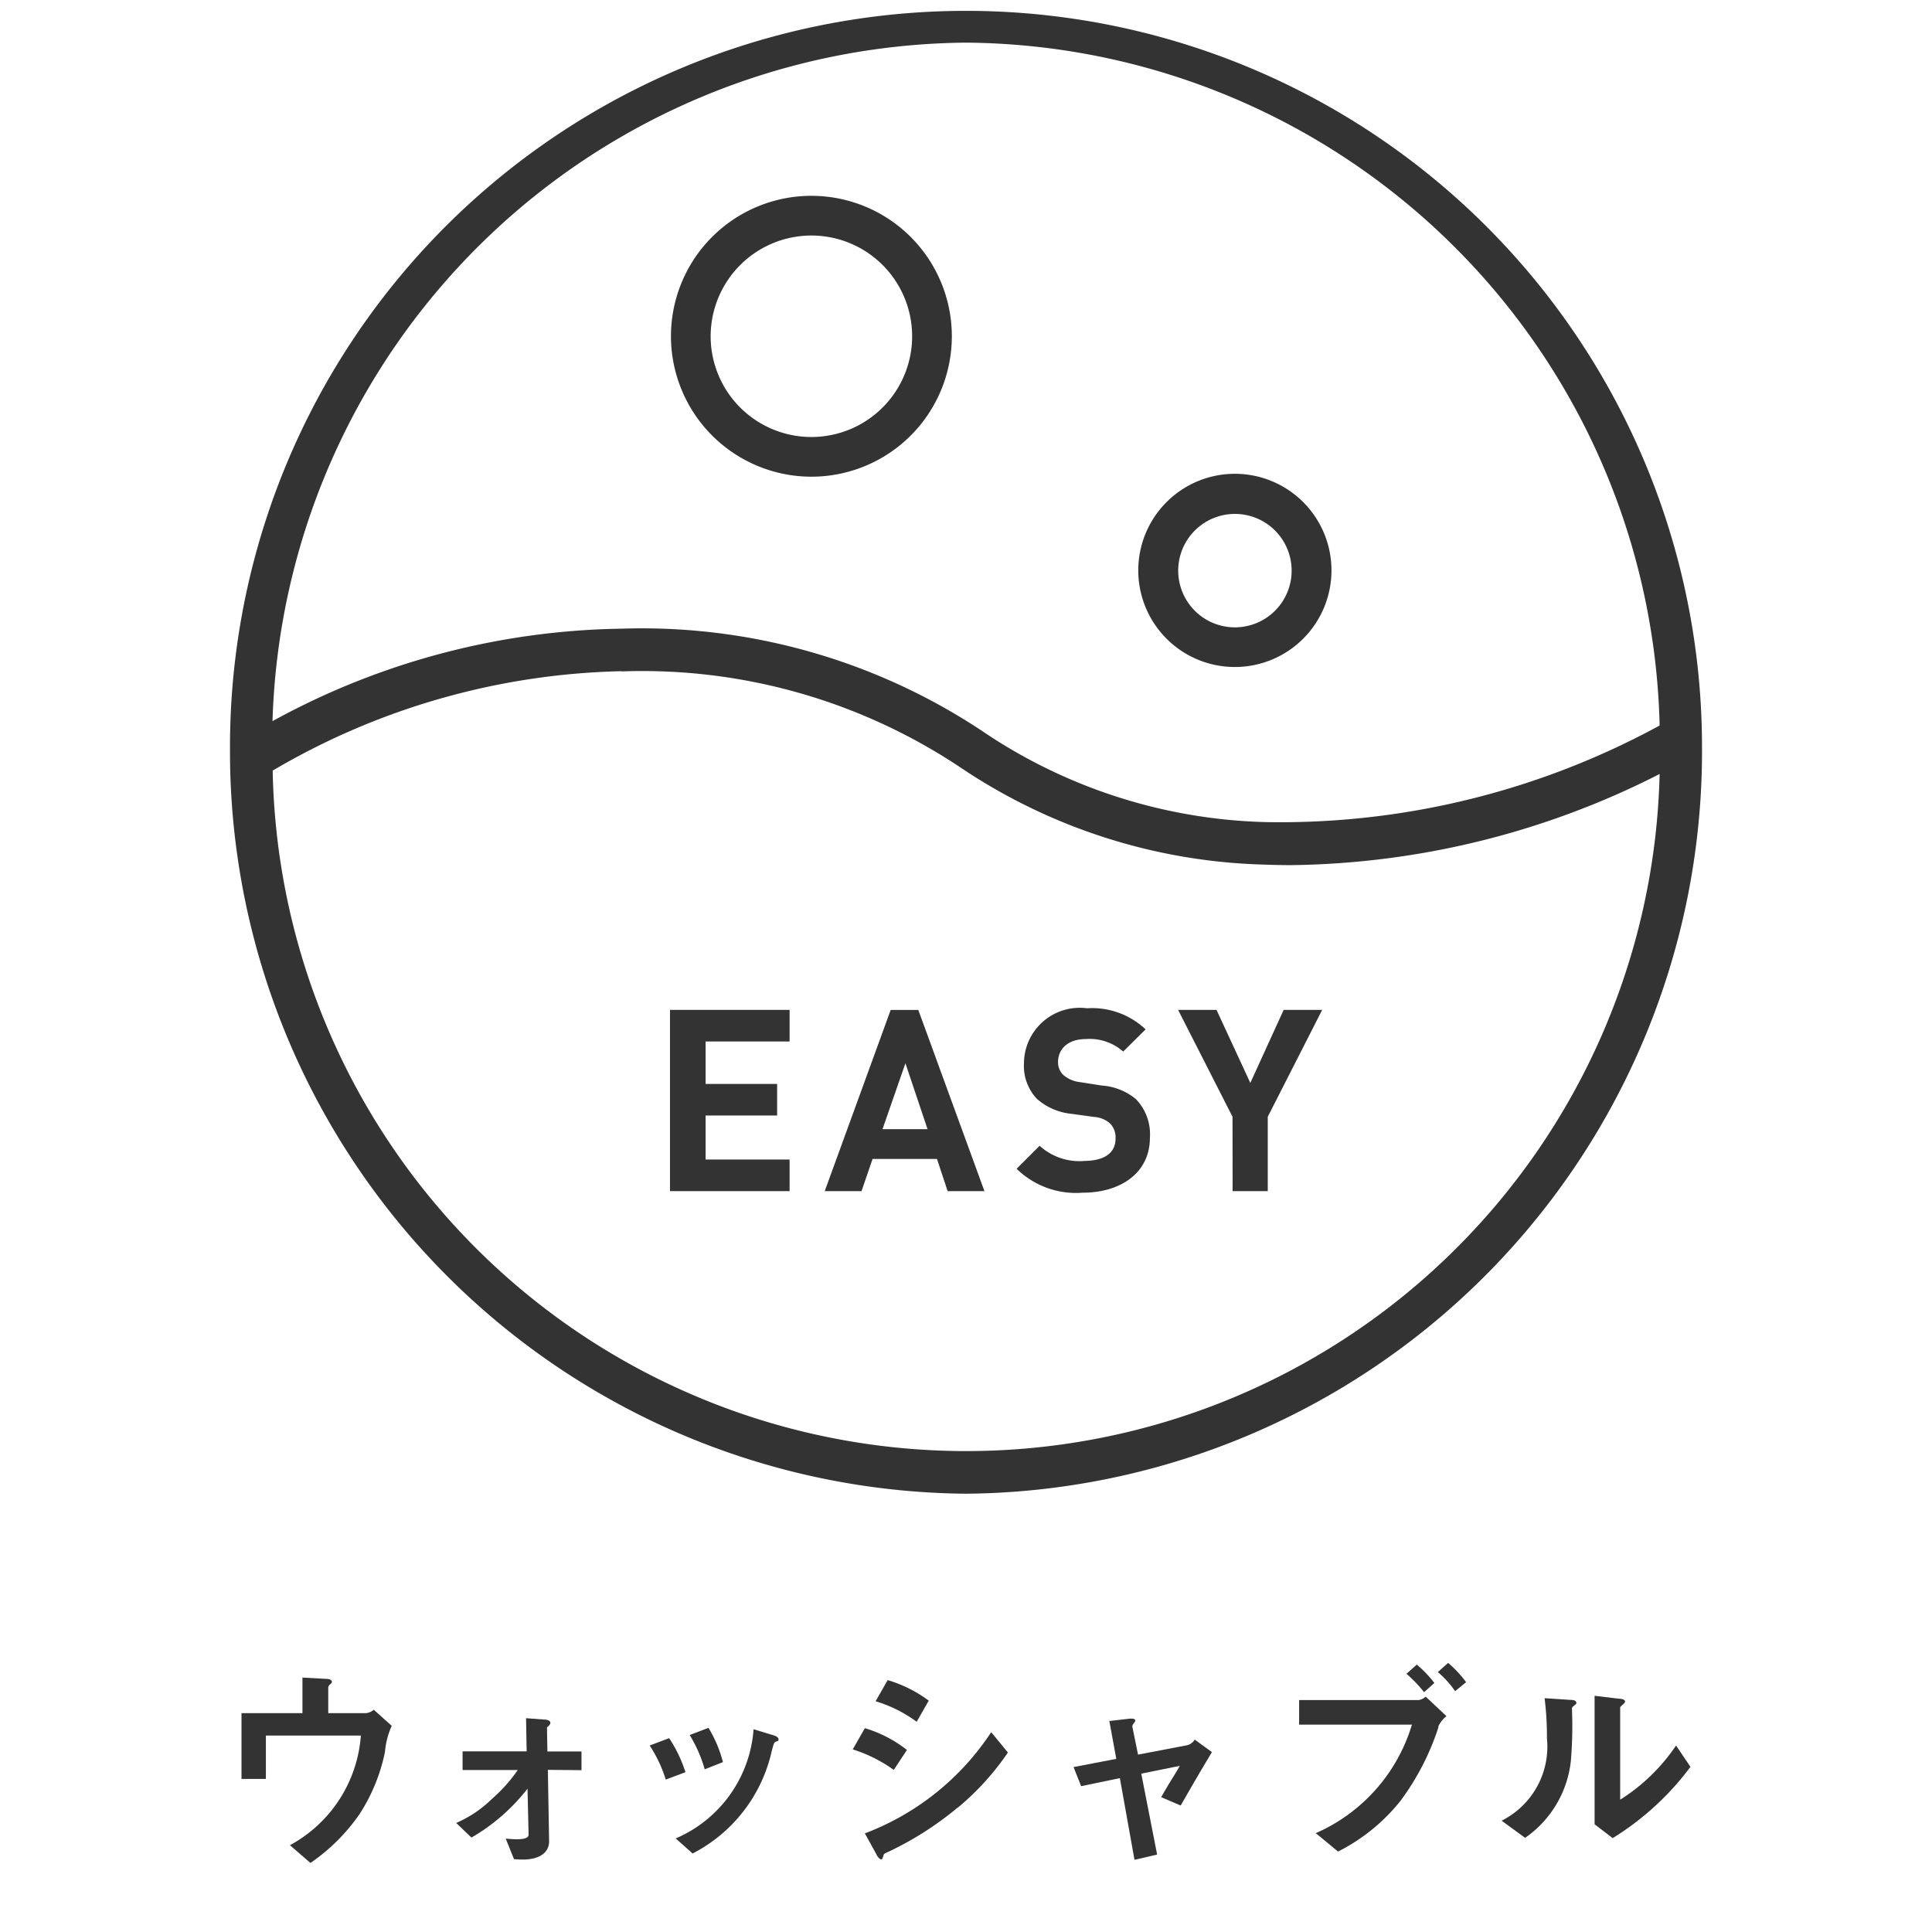 <svg xmlns="http://www.w3.org/2000/svg" xmlns:xlink="http://www.w3.org/1999/xlink" width="42" height="42" viewBox="0 0 42 42"><defs><clipPath id="a"><rect width="42" height="42" transform="translate(220 5040)" fill="none"/></clipPath></defs><g transform="translate(-220 -5040)" clip-path="url(#a)"><g transform="translate(225 5040)"><path d="M164.146,13.918a2.1,2.1,0,1,0-2.1-2.1,2.1,2.1,0,0,0,2.1,2.1m0-3.328a1.233,1.233,0,1,1-1.232,1.232,1.234,1.234,0,0,1,1.232-1.232" transform="translate(-142.301 0.582)" fill="#333"/><path d="M155.544,10.419a3.053,3.053,0,1,0-3.053-3.053,3.056,3.056,0,0,0,3.053,3.053m0-5.243a2.19,2.19,0,1,1-2.19,2.19,2.192,2.192,0,0,1,2.19-2.19" transform="translate(-142.905 -0.056)" fill="#333"/><path d="M155.149,23.913h-1.826v-.957h1.555V22.27h-1.555v-.923h1.826V20.66h-2.6V24.6h2.6Z" transform="translate(-142.984 1.294)" fill="#333"/><path d="M156.726,23.9h1.4l.232.7h.8l-1.438-3.939h-.6L155.686,24.6h.8Zm.714-2.08.481,1.433h-.979Z" transform="translate(-142.757 1.294)" fill="#333"/><path d="M161.069,23.946a1.288,1.288,0,0,1-.951-.332l-.5.5a1.847,1.847,0,0,0,1.438.52c.824,0,1.46-.431,1.46-1.195a1.1,1.1,0,0,0-.3-.835,1.3,1.3,0,0,0-.752-.3L161,22.231a.668.668,0,0,1-.365-.155.378.378,0,0,1-.116-.282c0-.271.2-.5.609-.5a1.1,1.1,0,0,1,.807.272l.487-.482a1.688,1.688,0,0,0-1.272-.459,1.213,1.213,0,0,0-1.372,1.195,1.044,1.044,0,0,0,.282.775,1.34,1.34,0,0,0,.763.326l.476.066a.584.584,0,0,1,.348.139.433.433,0,0,1,.122.331c0,.316-.243.487-.7.487" transform="translate(-142.518 1.294)" fill="#333"/><path d="M164.09,24.6h.764V22.984l1.183-2.324H165.2l-.725,1.588-.735-1.588h-.835l1.183,2.324Z" transform="translate(-142.294 1.294)" fill="#333"/><path d="M159.562,32.528a16.138,16.138,0,0,0,16-16.236,16,16,0,1,0-32,0,16.138,16.138,0,0,0,16,16.236m0-31.545a15.2,15.2,0,0,1,15.079,14.845,17.246,17.246,0,0,1-8.552,2.1,11.5,11.5,0,0,1-6.172-1.978,13.377,13.377,0,0,0-7.844-2.227,16.23,16.23,0,0,0-7.587,2.01A15.211,15.211,0,0,1,159.562.983m-7.489,13.669a12.461,12.461,0,0,1,7.386,2.1,12.4,12.4,0,0,0,6.6,2.1c.2.008.39.011.582.011a18.073,18.073,0,0,0,8-1.981,15.079,15.079,0,0,1-30.151-.074,15.6,15.6,0,0,1,7.588-2.161" transform="translate(-143.562 -0.056)" fill="#333"/><path d="M146.931,35.892a3.926,3.926,0,0,1-.552,1.352,4.143,4.143,0,0,1-1.068,1.063l-.446-.386a2.957,2.957,0,0,0,1.542-2.384h-2.065v.944h-.53V35.05h1.325v-.773l.488.027c.1,0,.152.024.152.065,0,.009,0,.023-.033.051s-.046.05-.046.073v.557h.824a.3.3,0,0,0,.165-.074l.391.35a1.717,1.717,0,0,0-.147.566" transform="translate(-143.562 2.192)" fill="#333"/><path d="M150.174,36.283l.027,1.55c0,.36-.409.4-.552.4a1.994,1.994,0,0,1-.211-.009l-.18-.446c.119.009.165.014.239.014.1,0,.258-.009.258-.1l-.023-1a4.222,4.222,0,0,1-1.219,1.063l-.332-.318a2.512,2.512,0,0,0,.765-.511,3.443,3.443,0,0,0,.574-.639h-1.2v-.406h1.393l-.013-.721.413.031c.028,0,.116.015.116.07,0,.037-.05.077-.074.1l.009.523h.741v.406Z" transform="translate(-143.264 2.192)" fill="#333"/><path d="M152.48,36.495a2.869,2.869,0,0,0-.35-.741l.424-.16a2.967,2.967,0,0,1,.354.74Zm2.392-.824c-.041.024-.046.042-.092.221a3.316,3.316,0,0,1-1.716,2.209l-.368-.327a2.8,2.8,0,0,0,1.693-2.374l.451.137c.06.019.092.052.092.084s-.009.032-.06.05m-1.545.6a2.968,2.968,0,0,0-.327-.745l.409-.156a2.76,2.76,0,0,1,.314.745Z" transform="translate(-143.007 2.192)" fill="#333"/><path d="M157.152,36.284a3.164,3.164,0,0,0-.892-.446l.263-.461a2.723,2.723,0,0,1,.915.474Zm1.39.818a7.033,7.033,0,0,1-1.578.995.07.07,0,0,0-.037.05c-.019.064-.028.082-.046.082-.046,0-.1-.086-.114-.123l-.244-.442a5.7,5.7,0,0,0,2.747-2.2l.363.442a5.764,5.764,0,0,1-1.091,1.2m-.892-1.868a2.911,2.911,0,0,0-.893-.446l.262-.46a2.864,2.864,0,0,1,.893.446Z" transform="translate(-142.722 2.192)" fill="#333"/><path d="M163.1,37.056l-.418-.179c.077-.133.091-.162.22-.373.088-.143.1-.156.185-.308l-.838.17.345,1.758-.492.115-.318-1.776-.842.175-.165-.415.929-.179-.151-.823L162,35.17c.022,0,.119-.009.119.042,0,.009,0,.018-.037.064-.009.013-.032.046-.027.069l.124.607,1.076-.206a.269.269,0,0,0,.156-.121l.374.272c-.2.336-.359.6-.677,1.159" transform="translate(-142.439 2.192)" fill="#333"/><path d="M168.379,35.349a5.543,5.543,0,0,1-.837,1.62,4.1,4.1,0,0,1-1.348,1.09l-.484-.4A3.75,3.75,0,0,0,167.8,35.3h-2.452v-.534h2.6a.314.314,0,0,0,.152-.074l.451.424a.6.6,0,0,0-.18.23m-.307-.751a2.758,2.758,0,0,0-.383-.4l.225-.2a2.507,2.507,0,0,1,.382.4Zm.675-.022a2.051,2.051,0,0,0-.376-.415l.224-.2a2.447,2.447,0,0,1,.391.419Z" transform="translate(-142.106 2.192)" fill="#333"/><path d="M170.99,34.9c-.031.027-.031.036-.031.06a9.126,9.126,0,0,1-.024,1.131,2.34,2.34,0,0,1-.994,1.67l-.511-.373a1.8,1.8,0,0,0,.985-1.793,6.605,6.605,0,0,0-.051-.87l.558.037c.082,0,.133.018.133.068,0,.019-.01.024-.065.07m.852,2.866-.391-.3V34.673l.533.064c.041,0,.129.013.129.059,0,.019-.009.033-.051.07,0,0-.055.051-.055.055v2.011a4.094,4.094,0,0,0,1.215-1.178l.313.464a6.115,6.115,0,0,1-1.693,1.551" transform="translate(-141.786 2.192)" fill="#333"/></g></g></svg>